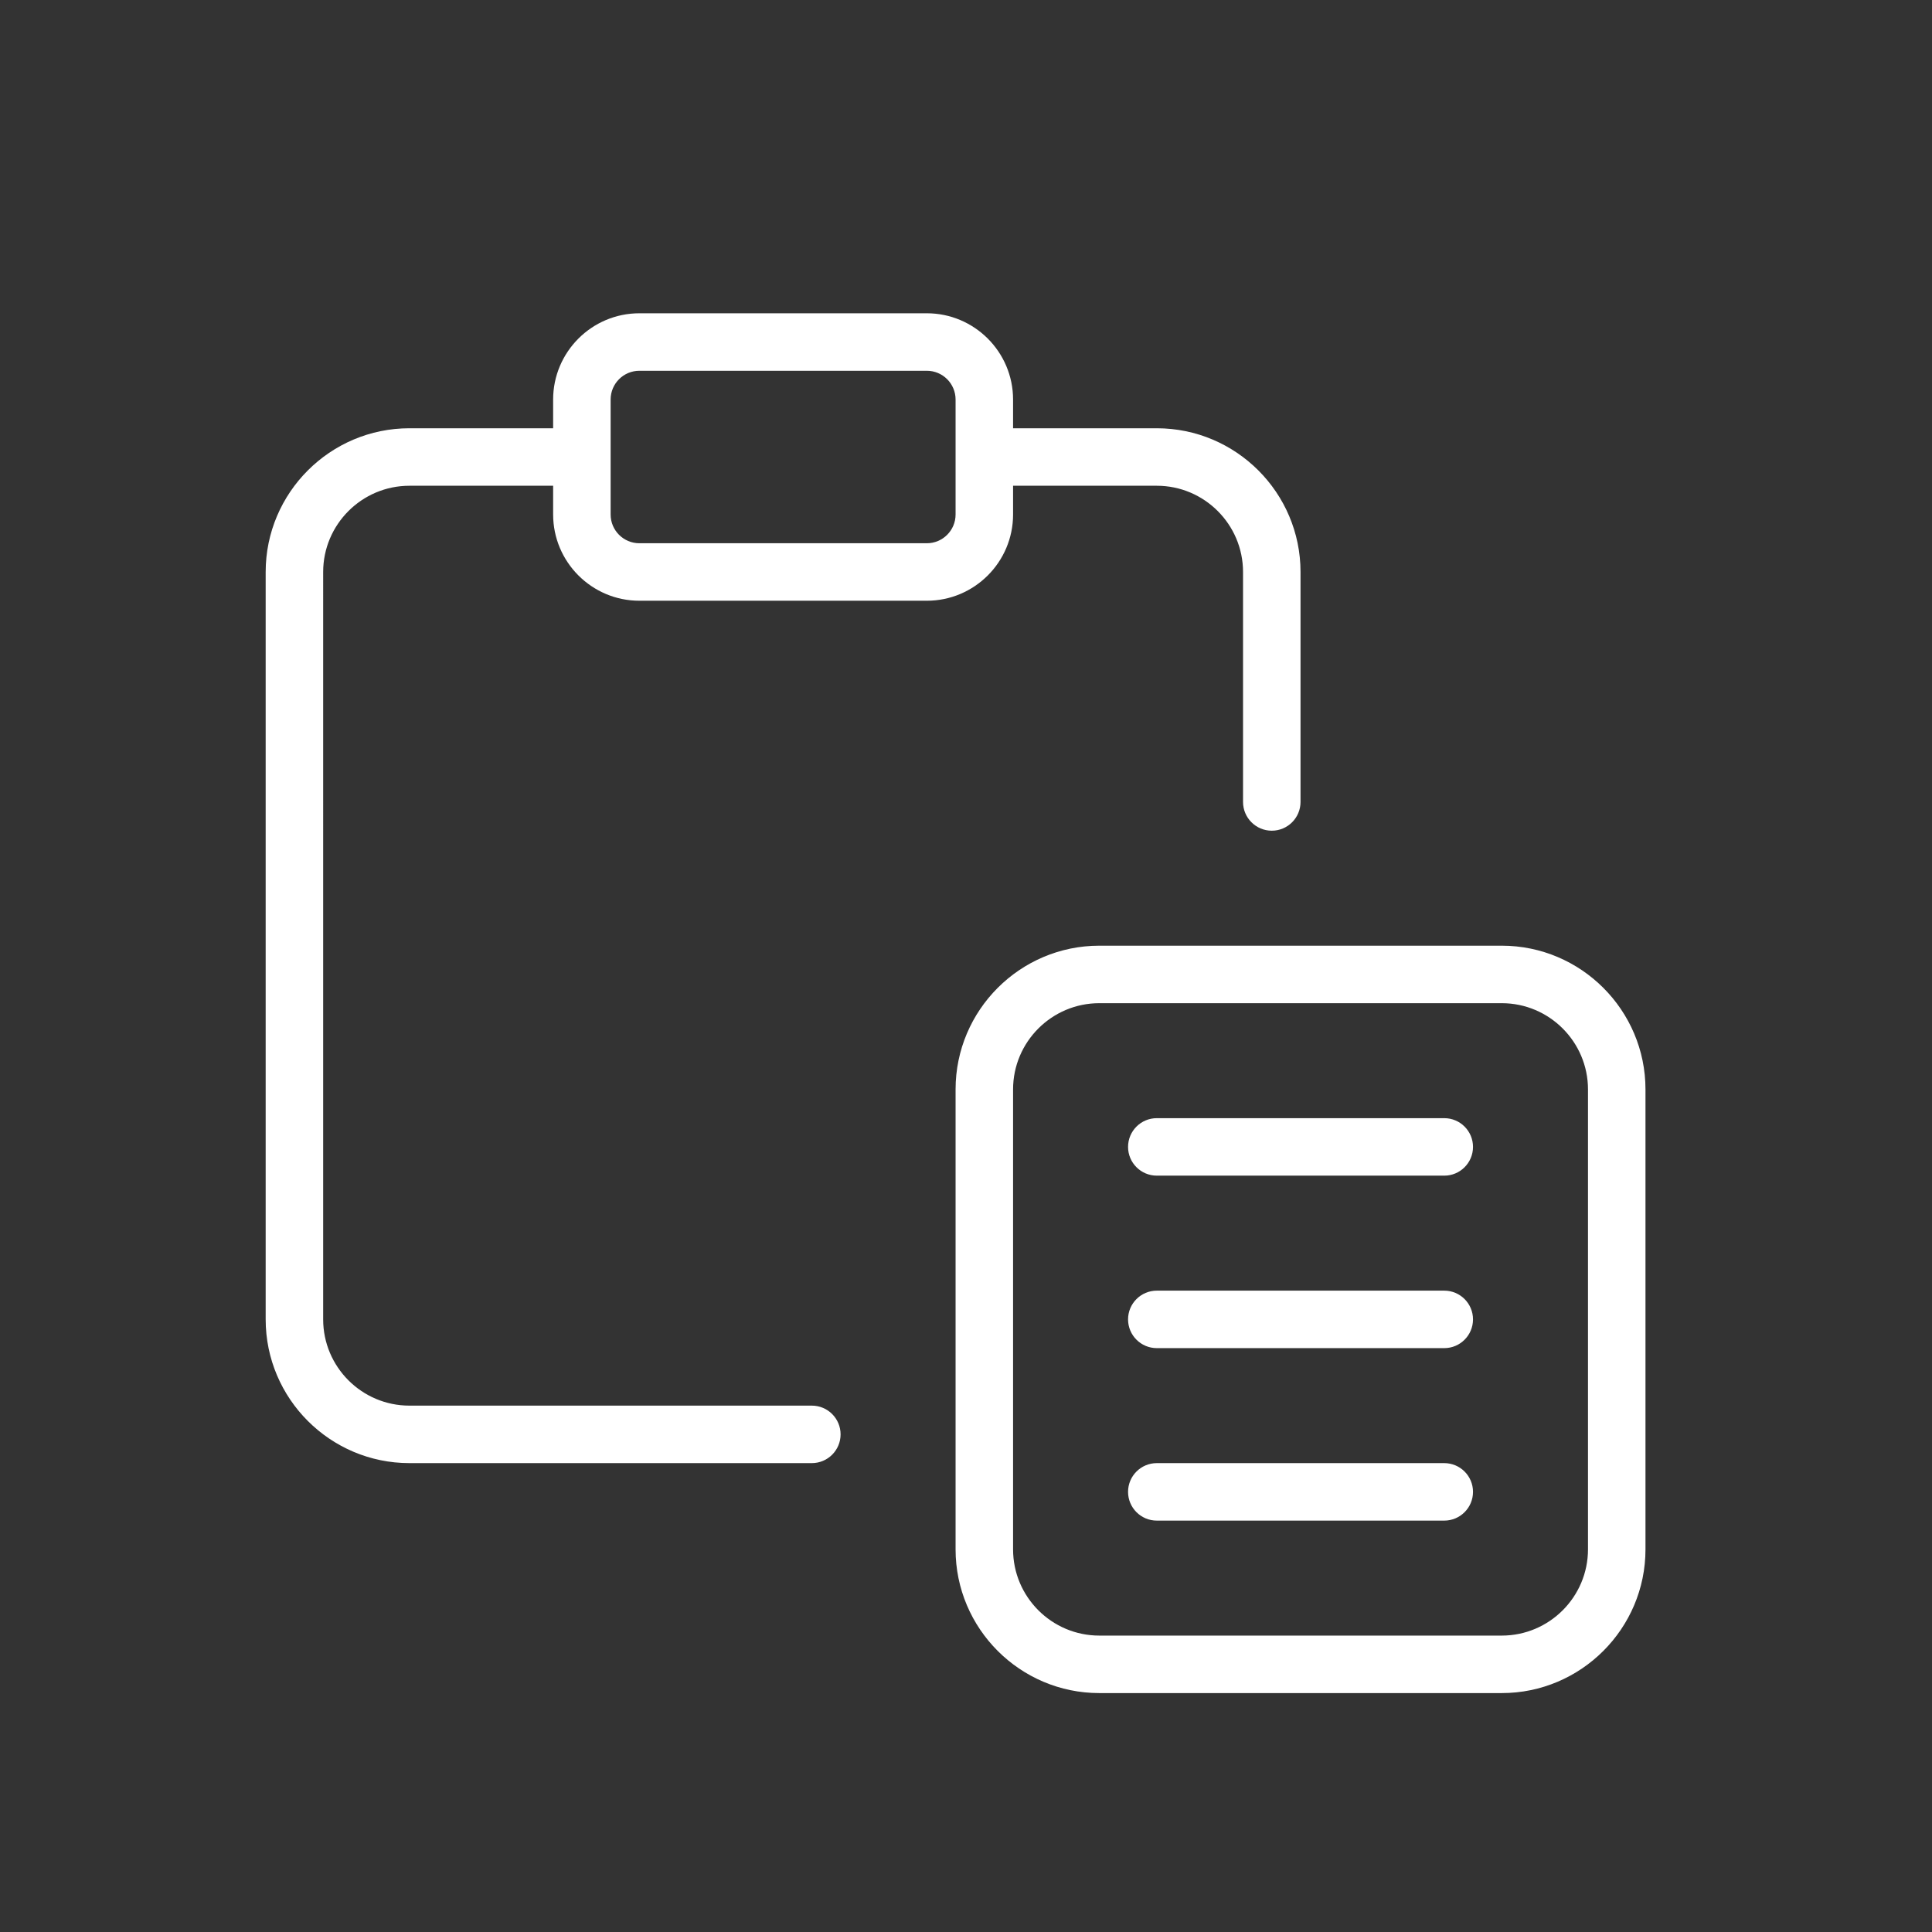 <?xml version="1.0" encoding="utf-8"?>
<!-- Generator: Adobe Illustrator 16.0.0, SVG Export Plug-In . SVG Version: 6.00 Build 0)  -->
<!DOCTYPE svg PUBLIC "-//W3C//DTD SVG 1.1//EN" "http://www.w3.org/Graphics/SVG/1.1/DTD/svg11.dtd">
<svg version="1.1" id="Capa_1" xmlns="http://www.w3.org/2000/svg" xmlns:xlink="http://www.w3.org/1999/xlink" x="0px" y="0px"
	 width="595.281px" height="595.281px" viewBox="0 0 595.281 595.281" enable-background="new 0 0 595.281 595.281"
	 xml:space="preserve">
<rect x="0" y="0" width="595.281" height="595.281" fill="#333333" stroke="none"/>
<g>
	<path fill="#FFFFFF" d="M197.002,185.097h88.571c14.65,0,26.572-11.922,26.572-26.571v-8.858h44.284
		c14.651,0,26.571,11.921,26.571,26.571v70.857c0,4.888,3.969,8.856,8.858,8.856c4.889,0,8.856-3.969,8.856-8.856v-70.857
		c0-24.41-19.874-44.285-44.286-44.285h-44.284v-8.857c0-14.65-11.922-26.571-26.572-26.571h-88.571
		c-14.65,0-26.571,11.921-26.571,26.571v8.857h-44.286c-24.41,0-44.285,19.875-44.285,44.285v230.284
		c0,24.41,19.875,44.286,44.285,44.286h124c4.889,0,8.857-3.97,8.857-8.857s-3.967-8.857-8.856-8.857h-124
		c-14.65,0-26.571-11.922-26.571-26.571V176.24c0-14.65,11.921-26.571,26.571-26.571h44.286v8.857
		C170.431,173.176,182.352,185.097,197.002,185.097z M188.145,123.098c0-4.889,3.968-8.857,8.857-8.857h88.571
		c4.89,0,8.857,3.968,8.857,8.857v35.429c0,4.89-3.967,8.857-8.857,8.857h-88.57c-4.889,0-8.857-3.967-8.857-8.857V123.098z"/>
	<path fill="#FFFFFF" d="M462.715,291.382H338.716c-24.412,0-44.286,19.875-44.286,44.286v141.714
		c0,24.41,19.874,44.285,44.286,44.285h123.999c24.41,0,44.285-19.874,44.285-44.285V335.668
		C507,311.258,487.125,291.382,462.715,291.382z M489.286,477.382c0,14.649-11.922,26.571-26.571,26.571H338.716
		c-14.651,0-26.571-11.922-26.571-26.571V335.668c0-14.65,11.92-26.571,26.571-26.571h123.999c14.649,0,26.571,11.921,26.571,26.571
		V477.382z"/>
	<path fill="#FFFFFF" d="M445,344.525h-88.571c-4.889,0-8.856,3.968-8.856,8.856c0,4.891,3.968,8.857,8.856,8.857H445
		c4.891,0,8.857-3.967,8.857-8.857C453.857,348.493,449.891,344.525,445,344.525z"/>
	<path fill="#FFFFFF" d="M445,397.668h-88.571c-4.889,0-8.856,3.968-8.856,8.856c0,4.891,3.968,8.857,8.856,8.857H445
		c4.891,0,8.857-3.967,8.857-8.857C453.857,401.636,449.891,397.668,445,397.668z"/>
	<path fill="#FFFFFF" d="M445,450.811h-88.571c-4.889,0-8.856,3.968-8.856,8.856c0,4.891,3.968,8.857,8.856,8.857H445
		c4.891,0,8.857-3.967,8.857-8.857C453.857,454.778,449.891,450.811,445,450.811z"/>
</g>
</svg>
